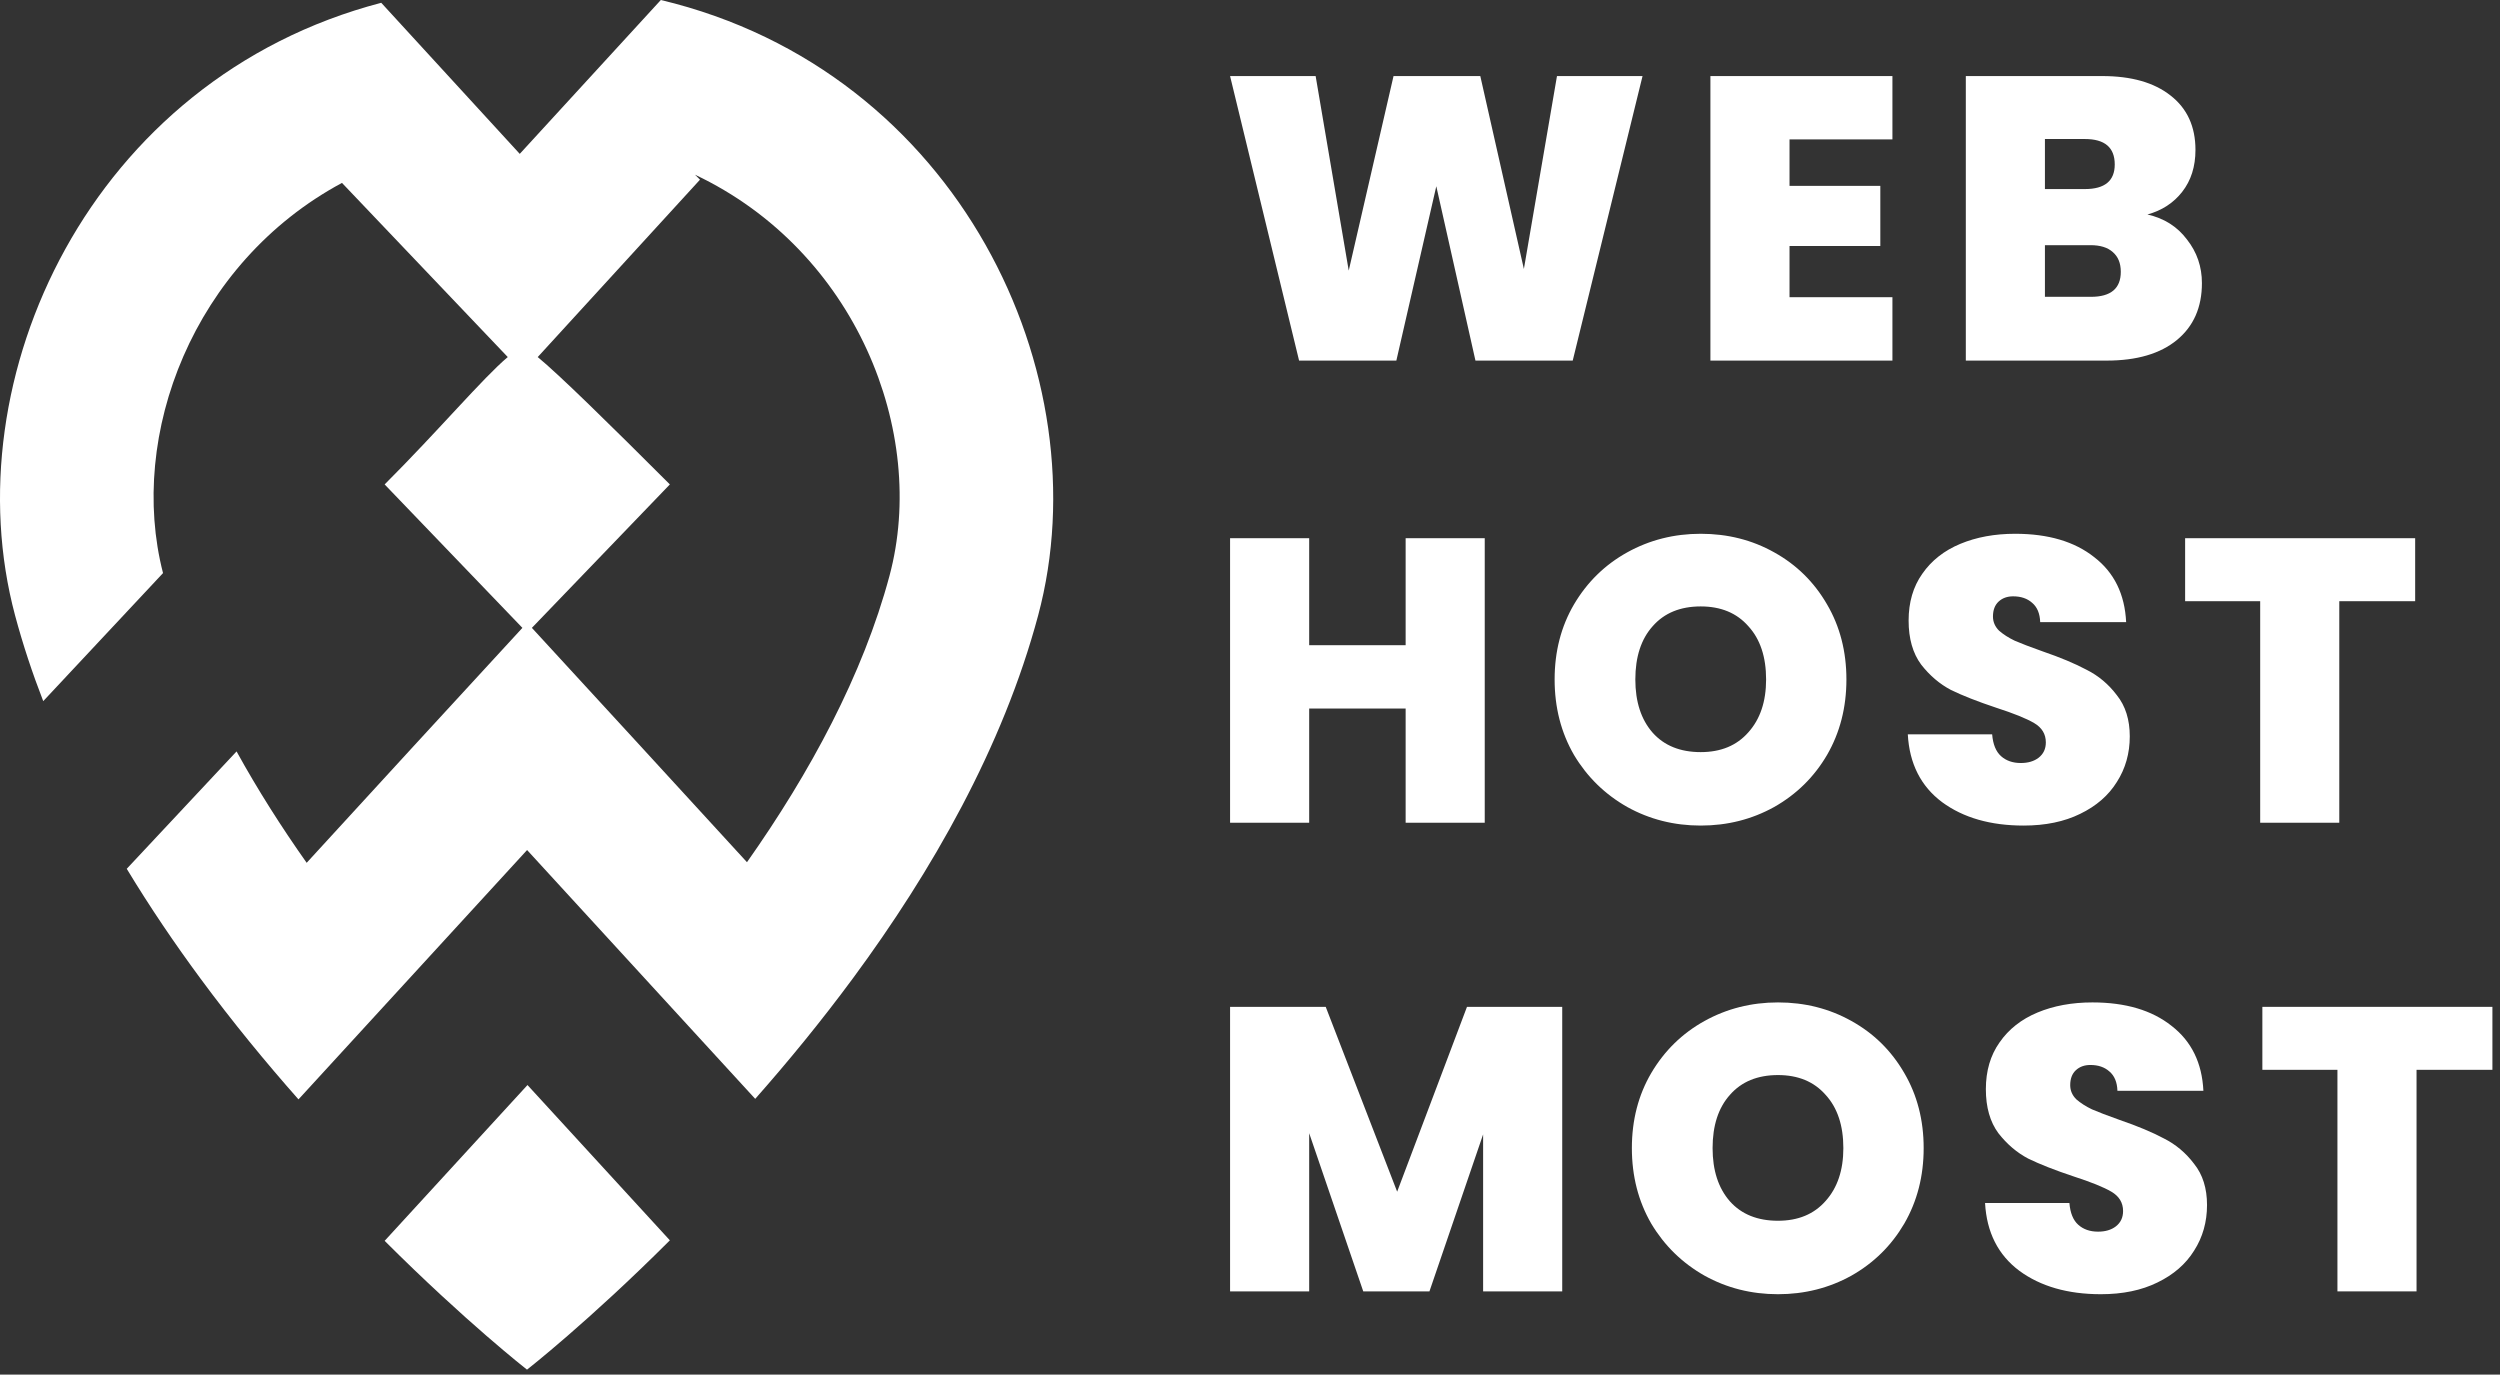 <svg width="311" height="171" viewBox="0 0 311 171" fill="none" xmlns="http://www.w3.org/2000/svg">
<rect x="0" y="0" width="311" height="171" fill="#333333" stroke="none"/>
<path fill-rule="evenodd" clip-rule="evenodd" d="M65.559 170.385C65.559 170.385 57.936 164.435 47.85 154.361L65.619 134.979L83.331 154.298C73.214 164.41 65.559 170.385 65.559 170.385Z" fill="white"/>
<path fill-rule="evenodd" clip-rule="evenodd" d="M1.875 76.558C-6 47.131 11.258 9.805 47.426 0.347L64.658 19.142L82.208 0C119.321 8.856 137.121 46.757 129.146 76.558C124.75 92.984 115.884 108.442 106.131 121.664C102.137 127.079 97.994 132.119 93.948 136.697L80.937 122.505L78.553 119.904L65.57 105.744L52.588 119.904L50.142 122.572L37.131 136.763C33.085 132.188 28.94 127.15 24.943 121.737C21.748 117.409 18.648 112.842 15.767 108.079L29.428 93.476C32.047 98.23 34.998 102.869 38.149 107.333L51.463 92.81L64.987 78.106L47.85 60.262C54.542 53.578 60.15 46.938 63.166 44.418L42.543 22.753C24.056 32.685 15.856 54.125 20.28 71.293L5.378 87.222C4.021 83.722 2.84 80.163 1.875 76.558ZM66.893 44.418C69.508 46.562 75.723 52.658 83.331 60.262L66.166 78.106L79.677 92.81L92.924 107.259C100.758 96.147 107.354 83.958 110.658 71.61C115.429 53.78 106.483 31.206 86.461 21.734L87.079 22.352L66.893 44.418Z" fill="white"/>
<path fill-rule="evenodd" clip-rule="evenodd" d="M204.332 9.462L195.646 44.858H183.546L178.676 23.169L173.706 44.858H161.606L153.021 9.462H163.665L167.782 33.662L173.355 9.462H184.149L189.571 33.461L193.688 9.462H204.332ZM222.616 17.345V23.119H233.912V30.599H222.616V36.975H235.418V44.858H212.775V9.462H235.418V17.345H222.616ZM272.061 29.796C270.856 28.189 269.216 27.152 267.141 26.683C268.948 26.181 270.388 25.244 271.459 23.872C272.563 22.466 273.116 20.725 273.116 18.65C273.116 15.738 272.078 13.479 270.003 11.872C267.961 10.266 265.133 9.462 261.518 9.462H244.548V44.858H262.07C265.819 44.858 268.731 44.004 270.806 42.297C272.881 40.59 273.919 38.23 273.919 35.218C273.919 33.176 273.3 31.369 272.061 29.796ZM259.359 23.52H254.389V17.294H259.359C261.836 17.294 263.074 18.349 263.074 20.457C263.074 22.499 261.836 23.52 259.359 23.52ZM263.827 33.812C263.827 35.888 262.589 36.925 260.112 36.925H254.389V30.499H260.062C261.267 30.499 262.187 30.783 262.823 31.352C263.493 31.921 263.827 32.741 263.827 33.812ZM202.432 100.391C205.21 101.931 208.256 102.701 211.57 102.701C214.883 102.701 217.929 101.931 220.707 100.391C223.485 98.818 225.678 96.659 227.284 93.915C228.891 91.137 229.694 88.007 229.694 84.526C229.694 81.045 228.891 77.932 227.284 75.188C225.678 72.41 223.485 70.251 220.707 68.711C217.963 67.171 214.917 66.402 211.57 66.402C208.256 66.402 205.21 67.171 202.432 68.711C199.654 70.251 197.445 72.41 195.805 75.188C194.198 77.932 193.395 81.045 193.395 84.526C193.395 88.007 194.198 91.137 195.805 93.915C197.445 96.659 199.654 98.818 202.432 100.391ZM217.494 91.103C216.055 92.743 214.08 93.563 211.57 93.563C209.026 93.563 207.034 92.76 205.595 91.153C204.156 89.513 203.436 87.304 203.436 84.526C203.436 81.715 204.156 79.505 205.595 77.899C207.034 76.259 209.026 75.439 211.57 75.439C214.08 75.439 216.055 76.259 217.494 77.899C218.967 79.505 219.703 81.715 219.703 84.526C219.703 87.271 218.967 89.463 217.494 91.103ZM184.701 102.349V66.954H174.861V80.259H162.862V66.954H153.021V102.349H162.862V88.141H174.861V102.349H184.701ZM251.74 102.701C247.623 102.701 244.243 101.73 241.599 99.789C238.954 97.814 237.532 95.002 237.331 91.354H247.824C247.925 92.593 248.293 93.496 248.929 94.065C249.565 94.634 250.385 94.919 251.389 94.919C252.293 94.919 253.029 94.701 253.598 94.266C254.2 93.798 254.502 93.162 254.502 92.358C254.502 91.321 254.016 90.517 253.046 89.948C252.075 89.379 250.502 88.743 248.326 88.041C246.017 87.271 244.142 86.534 242.703 85.832C241.297 85.095 240.059 84.041 238.988 82.668C237.95 81.263 237.431 79.439 237.431 77.196C237.431 74.92 238 72.979 239.138 71.372C240.276 69.732 241.85 68.494 243.858 67.657C245.866 66.82 248.142 66.402 250.686 66.402C254.803 66.402 258.083 67.372 260.526 69.314C263.003 71.222 264.325 73.916 264.493 77.397H253.799C253.765 76.326 253.431 75.522 252.795 74.987C252.192 74.451 251.406 74.184 250.435 74.184C249.699 74.184 249.096 74.401 248.627 74.836C248.159 75.272 247.925 75.891 247.925 76.694C247.925 77.363 248.176 77.949 248.678 78.451C249.213 78.92 249.866 79.338 250.636 79.706C251.406 80.041 252.544 80.476 254.05 81.012C256.292 81.781 258.133 82.551 259.572 83.321C261.045 84.058 262.3 85.112 263.338 86.484C264.409 87.823 264.944 89.53 264.944 91.605C264.944 93.714 264.409 95.605 263.338 97.278C262.3 98.952 260.777 100.274 258.769 101.245C256.794 102.215 254.451 102.701 251.74 102.701ZM300.446 74.786V66.954H271.829V74.786H281.167V102.349H291.007V74.786H300.446Z" fill="white"/>
<path d="M194.341 125.253V160.648H184.5V141.118L177.823 160.648H169.589L162.862 140.968V160.648H153.021V125.253H164.92L173.806 148.247L182.492 125.253H194.341Z" fill="white"/>
<path d="M221.18 161C217.866 161 214.82 160.23 212.042 158.69C209.264 157.117 207.055 154.958 205.415 152.214C203.808 149.436 203.005 146.306 203.005 142.825C203.005 139.344 203.808 136.231 205.415 133.487C207.055 130.709 209.264 128.55 212.042 127.01C214.82 125.471 217.866 124.701 221.18 124.701C224.527 124.701 227.572 125.471 230.317 127.01C233.095 128.55 235.287 130.709 236.894 133.487C238.501 136.231 239.304 139.344 239.304 142.825C239.304 146.306 238.501 149.436 236.894 152.214C235.287 154.958 233.095 157.117 230.317 158.69C227.539 160.23 224.493 161 221.18 161ZM221.18 151.862C223.69 151.862 225.665 151.042 227.104 149.402C228.577 147.762 229.313 145.57 229.313 142.825C229.313 140.014 228.577 137.805 227.104 136.198C225.665 134.558 223.69 133.738 221.18 133.738C218.636 133.738 216.644 134.558 215.205 136.198C213.766 137.805 213.046 140.014 213.046 142.825C213.046 145.603 213.766 147.812 215.205 149.452C216.644 151.059 218.636 151.862 221.18 151.862Z" fill="white"/>
<path d="M261.35 161C257.233 161 253.853 160.029 251.208 158.088C248.564 156.113 247.142 153.302 246.941 149.653H257.434C257.534 150.892 257.902 151.795 258.538 152.364C259.174 152.933 259.994 153.218 260.999 153.218C261.902 153.218 262.639 153 263.208 152.565C263.81 152.097 264.111 151.461 264.111 150.657C264.111 149.62 263.626 148.817 262.655 148.247C261.685 147.678 260.112 147.043 257.936 146.34C255.626 145.57 253.752 144.833 252.313 144.131C250.907 143.394 249.669 142.34 248.598 140.968C247.56 139.562 247.041 137.738 247.041 135.495C247.041 133.219 247.61 131.278 248.748 129.671C249.886 128.031 251.459 126.793 253.468 125.956C255.476 125.119 257.752 124.701 260.296 124.701C264.413 124.701 267.693 125.671 270.136 127.613C272.613 129.521 273.935 132.215 274.102 135.696H263.408C263.375 134.625 263.04 133.822 262.404 133.286C261.802 132.751 261.015 132.483 260.045 132.483C259.308 132.483 258.706 132.7 258.237 133.135C257.769 133.571 257.534 134.19 257.534 134.993C257.534 135.662 257.785 136.248 258.287 136.75C258.823 137.219 259.476 137.637 260.245 138.005C261.015 138.34 262.153 138.775 263.659 139.311C265.902 140.081 267.743 140.85 269.182 141.62C270.655 142.357 271.91 143.411 272.948 144.783C274.019 146.122 274.554 147.829 274.554 149.904C274.554 152.013 274.019 153.904 272.948 155.578C271.91 157.251 270.387 158.573 268.379 159.544C266.404 160.515 264.061 161 261.35 161Z" fill="white"/>
<path d="M310.056 125.253V133.085H300.617V160.648H290.777V133.085H281.438V125.253H310.056Z" fill="white"/>
</svg>
